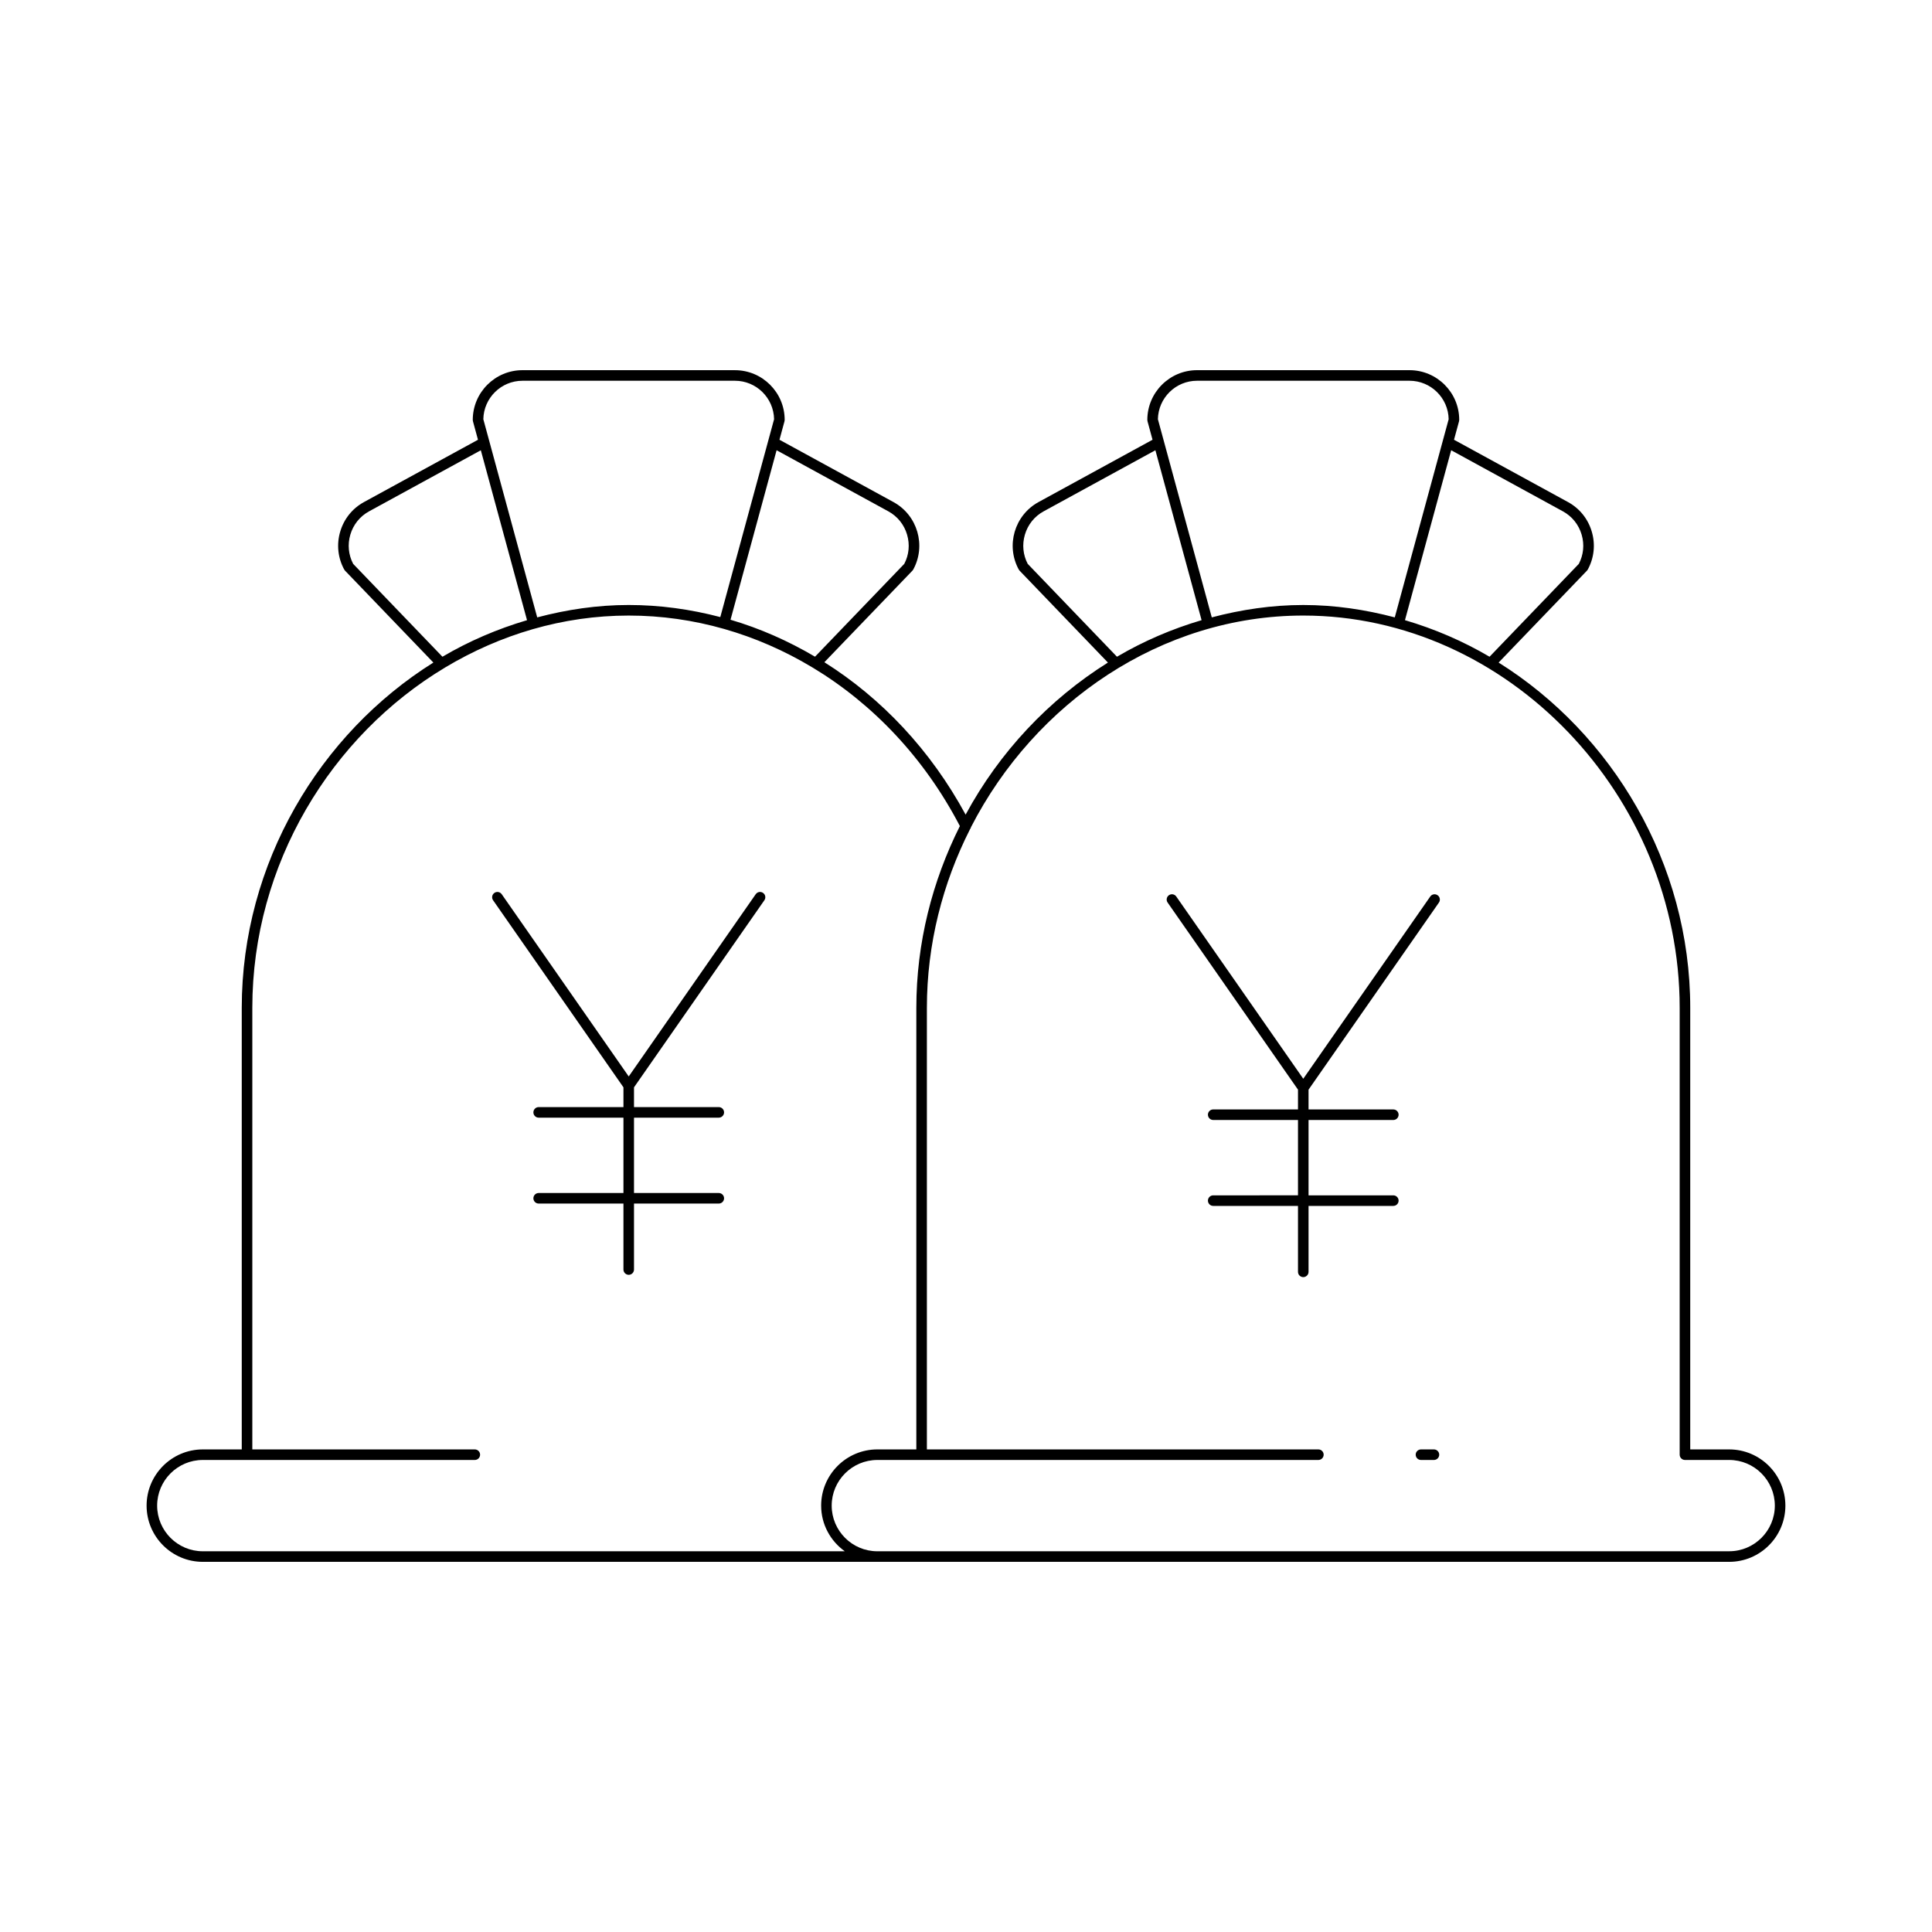 <?xml version="1.0" encoding="UTF-8"?>
<!-- Uploaded to: ICON Repo, www.svgrepo.com, Generator: ICON Repo Mixer Tools -->
<svg fill="#000000" width="800px" height="800px" version="1.1" viewBox="144 144 512 512" xmlns="http://www.w3.org/2000/svg">
 <g>
  <path d="m602.25 528.11h-10.32v-117.01c0-38.355-20.688-72.668-50.781-91.516l23.41-24.352c0.082-0.086 0.16-0.188 0.219-0.297 1.68-3.078 2.062-6.641 1.066-10.027-0.988-3.391-3.231-6.176-6.309-7.859l-30.207-16.512 1.332-4.891c0.031-0.121 0.051-0.242 0.051-0.367 0-7.266-5.914-13.18-13.18-13.18h-56.301c-7.266 0-13.176 5.914-13.176 13.18 0 0.125 0.016 0.246 0.051 0.367l1.328 4.891-30.203 16.512c-6.375 3.481-8.73 11.508-5.246 17.887 0.059 0.109 0.137 0.207 0.219 0.297l23.41 24.352c-15.641 9.797-28.754 23.723-37.711 40.301-9.23-17.008-22.195-30.809-37.434-40.387l23.332-24.266c0.082-0.086 0.16-0.188 0.219-0.297 3.481-6.379 1.125-14.406-5.246-17.887l-30.203-16.512 1.328-4.887c0.031-0.121 0.051-0.242 0.051-0.367 0-7.266-5.91-13.18-13.176-13.18l-56.305-0.004c-7.266 0-13.18 5.914-13.18 13.18 0 0.125 0.016 0.246 0.051 0.367l1.332 4.894-30.207 16.508c-3.078 1.684-5.32 4.473-6.309 7.859-0.996 3.383-0.613 6.949 1.066 10.027 0.059 0.109 0.137 0.207 0.219 0.297l23.41 24.352c-30.094 18.848-50.781 53.16-50.781 91.516v117.01h-10.32c-8.215 0-14.898 6.68-14.898 14.898 0 8.215 6.68 14.898 14.898 14.898h404.5c8.215 0 14.898-6.68 14.898-14.898-0.008-8.219-6.688-14.898-14.902-14.898zm-44.062-248.6c2.422 1.324 4.188 3.519 4.969 6.188 0.766 2.613 0.496 5.352-0.754 7.734l-23.656 24.609c-7.031-4.137-14.555-7.371-22.418-9.691l12.246-45.031zm-96.957-34.609h56.297c5.664 0 10.281 4.559 10.383 10.199l-14.281 52.512c-7.816-2.062-15.914-3.281-24.25-3.281-8.332 0-16.43 1.219-24.246 3.281l-14.277-52.508c0.098-5.644 4.711-10.203 10.375-10.203zm-44.875 48.531c-1.25-2.383-1.516-5.121-0.75-7.734 0.781-2.668 2.547-4.867 4.969-6.188l29.617-16.191 12.242 45.031c-7.863 2.32-15.391 5.555-22.422 9.691zm-36.934-13.922c2.422 1.324 4.188 3.519 4.969 6.188 0.766 2.613 0.504 5.352-0.75 7.734l-23.648 24.598c-7.07-4.172-14.57-7.492-22.395-9.793l12.211-44.918zm-96.953-34.609h56.297c5.664 0 10.277 4.559 10.375 10.199l-14.254 52.43c-7.859-2.066-15.988-3.203-24.27-3.203-8.336 0-16.434 1.219-24.25 3.285l-14.277-52.512c0.098-5.641 4.719-10.199 10.379-10.199zm-44.875 48.531c-1.25-2.383-1.52-5.121-0.754-7.734 0.781-2.668 2.547-4.867 4.969-6.188l29.617-16.188 12.242 45.031c-7.863 2.32-15.387 5.551-22.414 9.688zm-39.848 261.67c-6.668 0-12.098-5.43-12.098-12.098s5.43-12.098 12.098-12.098h72.086c0.77 0 1.398-0.629 1.398-1.398 0-0.77-0.629-1.398-1.398-1.398h-58.965v-117.01c0-38.098 20.91-72.137 51.141-90.234 0 0 0.004 0 0.008-0.004v-0.004c14.488-8.672 31.086-13.73 48.602-13.73 17.297 0 33.941 4.898 48.598 13.699 0.008 0.008 0.004 0.016 0.012 0.023 0.023 0.023 0.066 0.016 0.094 0.035 16.059 9.668 29.691 24.047 39.055 42.027-7.305 14.578-11.539 30.961-11.539 48.184v117.01h-10.328c-8.215 0-14.898 6.68-14.898 14.898 0 4.992 2.488 9.395 6.266 12.098zm404.5 0h-225.74c-6.668 0-12.098-5.43-12.098-12.098s5.43-12.098 12.098-12.098h116.88c0.77 0 1.398-0.629 1.398-1.398 0-0.77-0.629-1.398-1.398-1.398h-103.75v-117.01c0-16.934 4.188-33.043 11.426-47.344 0.133-0.184 0.234-0.344 0.27-0.57 16.941-32.992 50.445-56.059 88.051-56.059 54.07 0 99.75 47.613 99.75 103.97v118.41c0 0.77 0.629 1.398 1.398 1.398h11.719c6.668 0 12.098 5.43 12.098 12.098 0.004 6.668-5.426 12.094-12.094 12.094z"/>
  <path d="m524.01 528.11h-3.438c-0.77 0-1.398 0.629-1.398 1.398 0 0.77 0.629 1.398 1.398 1.398h3.438c0.77 0 1.398-0.629 1.398-1.398 0-0.77-0.629-1.398-1.398-1.398z"/>
  <path d="m344.27 380.98-33.652 48.293-33.652-48.293c-0.449-0.645-1.328-0.793-1.945-0.352-0.633 0.441-0.793 1.312-0.352 1.945l34.551 49.582v5.238h-22.469c-0.77 0-1.398 0.629-1.398 1.398s0.629 1.398 1.398 1.398h22.469v19.969h-22.469c-0.77 0-1.398 0.629-1.398 1.398 0 0.77 0.629 1.398 1.398 1.398h22.469v17.484c0 0.77 0.629 1.398 1.398 1.398 0.77 0 1.398-0.629 1.398-1.398v-17.484h22.469c0.77 0 1.398-0.629 1.398-1.398 0-0.77-0.629-1.398-1.398-1.398h-22.469v-19.969h22.469c0.77 0 1.398-0.629 1.398-1.398s-0.629-1.398-1.398-1.398h-22.469v-5.238l34.551-49.582c0.441-0.633 0.285-1.504-0.352-1.945-0.621-0.441-1.5-0.293-1.945 0.352z"/>
  <path d="m523.03 381.59-33.652 48.293-33.652-48.293c-0.449-0.645-1.324-0.789-1.945-0.352-0.633 0.441-0.793 1.312-0.352 1.945l34.551 49.582v5.242l-22.469 0.004c-0.77 0-1.398 0.629-1.398 1.398s0.629 1.398 1.398 1.398h22.469v19.969l-22.469 0.004c-0.77 0-1.398 0.629-1.398 1.398s0.629 1.398 1.398 1.398h22.469v17.477c0 0.77 0.629 1.398 1.398 1.398 0.77 0 1.398-0.629 1.398-1.398v-17.477h22.469c0.77 0 1.398-0.629 1.398-1.398s-0.629-1.398-1.398-1.398h-22.469v-19.969h22.469c0.77 0 1.398-0.629 1.398-1.398 0-0.77-0.629-1.398-1.398-1.398h-22.469v-5.242l34.551-49.582c0.441-0.633 0.285-1.504-0.352-1.945-0.617-0.441-1.504-0.301-1.945 0.344z"/>
 </g>
</svg>